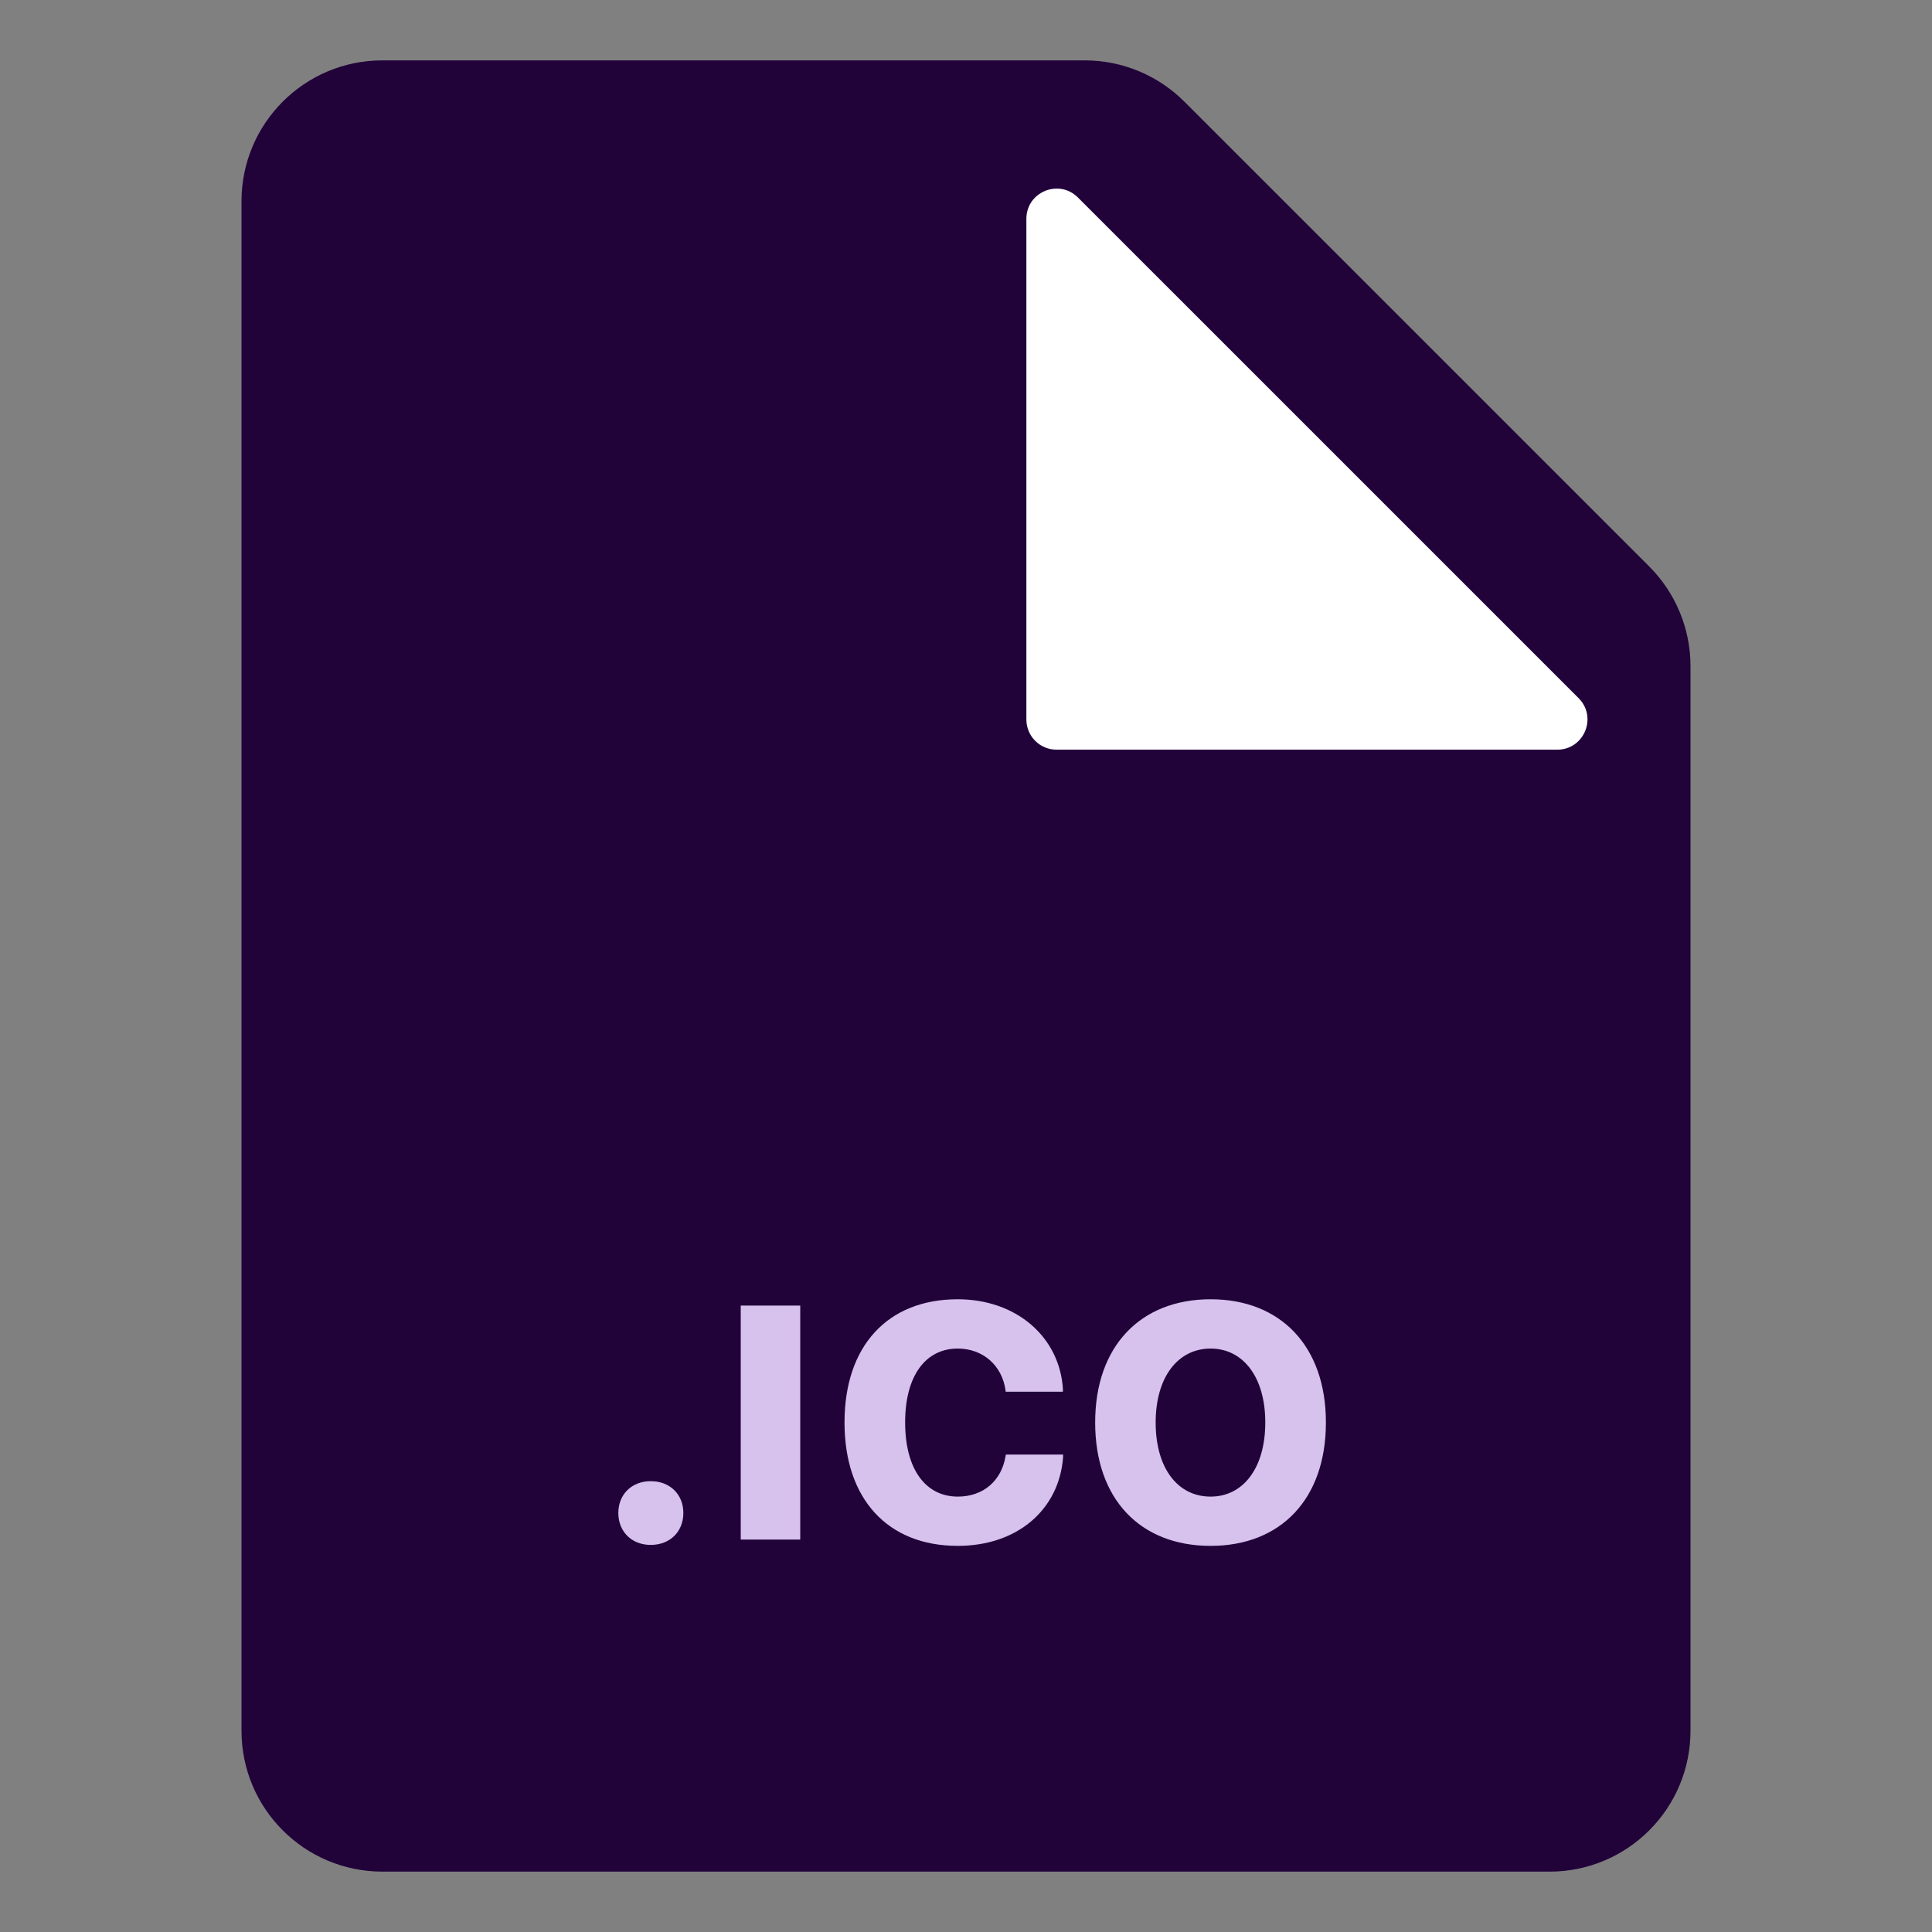 <svg width="64" height="64" viewBox="0 0 64 64" fill="none" xmlns="http://www.w3.org/2000/svg">
<rect x="0" y="0" width="64" height="64" fill="#808080" stroke="none"/>
<path fill-rule="evenodd" clip-rule="evenodd" d="M39.234 3.367C38.359 2.492 37.172 2 35.935 2H12.667C10.089 2 8 4.089 8 6.667V57.333C8 59.911 10.089 62 12.667 62H51.333C53.911 62 56 59.911 56 57.333V22.065C56 20.828 55.508 19.641 54.633 18.765L39.234 3.367Z" fill="#21033A"/>
<path d="M35 24.834H51.586C52.477 24.834 52.923 23.757 52.293 23.127L35.707 6.542C35.077 5.912 34 6.358 34 7.249V23.834C34 24.387 34.448 24.834 35 24.834Z" fill="white"/>
<path d="M21.557 51.177C20.918 51.177 20.483 50.731 20.483 50.119C20.483 49.512 20.918 49.066 21.557 49.066C22.202 49.066 22.637 49.512 22.637 50.119C22.637 50.731 22.202 51.177 21.557 51.177ZM24.538 51V43.249H26.509V51H24.538ZM31.725 51.209C29.404 51.209 27.976 49.652 27.976 47.127V47.117C27.976 44.592 29.399 43.04 31.725 43.04C33.674 43.04 35.098 44.291 35.21 46.005V46.102H33.315L33.309 46.053C33.196 45.242 32.573 44.673 31.725 44.673C30.645 44.673 29.984 45.597 29.984 47.111V47.122C29.984 48.648 30.645 49.577 31.73 49.577C32.579 49.577 33.175 49.045 33.309 48.245L33.32 48.185H35.216V48.272C35.087 50.001 33.712 51.209 31.725 51.209ZM40.103 51.209C37.762 51.209 36.279 49.647 36.279 47.127V47.117C36.279 44.603 37.773 43.04 40.103 43.04C42.429 43.04 43.922 44.603 43.922 47.117V47.127C43.922 49.647 42.435 51.209 40.103 51.209ZM40.103 49.577C41.188 49.577 41.914 48.621 41.914 47.127V47.117C41.914 45.629 41.188 44.673 40.103 44.673C39.013 44.673 38.283 45.629 38.283 47.117V47.127C38.283 48.621 39.002 49.577 40.103 49.577Z" fill="#D7C1ED"/>
</svg>
